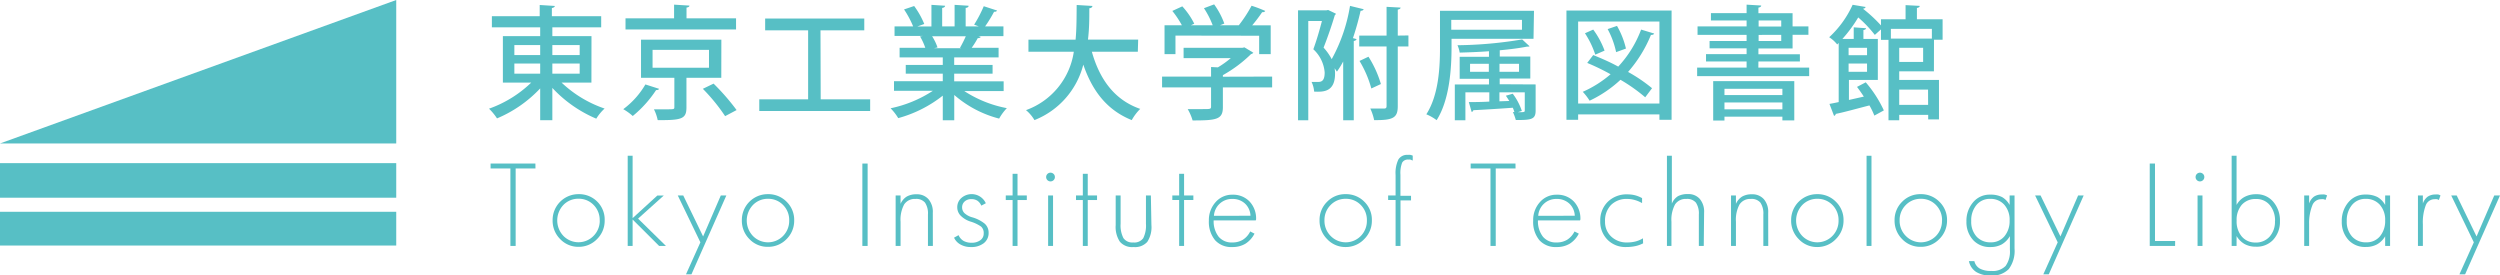 <svg xmlns="http://www.w3.org/2000/svg" viewBox="0 0 365.94 40.32"><defs><style>.cls-1{fill:#57bfc5;}</style></defs><title>logo</title><g id="東京工業大学附属図書館"><path class="cls-1" d="M86.57,12.09H82.2a17.24,17.24,0,0,0,6.3,3.8,6.85,6.85,0,0,0-1.22,1.48,18.75,18.75,0,0,1-6.43-4.5v4.72H79.07V12.94a18.46,18.46,0,0,1-6.32,4.39,8.06,8.06,0,0,0-1.17-1.42,17.16,17.16,0,0,0,6.18-3.82H73.61V5.29h5.46V4H72V2.37h7V.73l2.21.14c0,.14-.14.25-.43.31V2.37H88V4H80.85V5.29h5.73ZM75.29,6.6V8.06h3.78V6.6Zm0,2.7v1.48h3.78V9.3Zm9.56-2.7h-4V8.06h4Zm0,4.18V9.3h-4v1.48Z"/><path class="cls-1" d="M96.47,13c-.05.13-.2.2-.43.18a16.73,16.73,0,0,1-3.42,3.8,8,8,0,0,0-1.39-1,12,12,0,0,0,3.24-3.62ZM107.74,2.68V4.31H91.56V2.68h7.11v-2l2.25.14c0,.14-.14.25-.43.29V2.68Zm-2.16,8.71h-5.1v4.32c0,1.66-.63,1.91-4.21,1.87A6.18,6.18,0,0,0,95.72,16c.65,0,1.31,0,1.82,0,1.1,0,1.17,0,1.17-.32V11.39H93.83V5.81h11.76ZM95.52,7.3V9.91h8.26V7.3ZM106.14,17a27,27,0,0,0-3.26-4l1.57-.76a32.81,32.81,0,0,1,3.37,3.87Z"/><path class="cls-1" d="M120.13,14.54h7.24v1.71H111.14V14.54h7.15V4.44H112V2.71h14.51V4.44h-6.41Z"/><path class="cls-1" d="M146.91,13.33h-5.76a17.22,17.22,0,0,0,6.23,2.5,7.34,7.34,0,0,0-1.13,1.53,16.12,16.12,0,0,1-6.57-3.46V17.6H138V14a18.28,18.28,0,0,1-6.52,3.29,7.72,7.72,0,0,0-1.12-1.44,18,18,0,0,0,6.19-2.56h-5.69V11.89H138V10.78h-5.42V9.5H138V8.4h-6.32V7h3.76a8.7,8.7,0,0,0-.77-1.67l.43-.07v0l-4.16,0V3.86h2.72a14,14,0,0,0-1.33-2.48l1.48-.5a12.28,12.28,0,0,1,1.48,2.63l-1,.36h2.05V.71l2,.13c0,.16-.16.29-.43.32v2.7h1.82V.71l2.05.13q0,.27-.43.32v2.7h1.91l-.67-.25A18.86,18.86,0,0,0,144,.91l1.94.63c-.05.13-.2.2-.43.18a20.22,20.22,0,0,1-1.31,2.14h2.68V5.29h-3.67l.34.11c-.05.13-.2.18-.43.18A12.76,12.76,0,0,1,142.23,7h3.94V8.4h-6.5V9.5h5.62v1.28h-5.62v1.12h7.24ZM140.52,7a18.53,18.53,0,0,0,.85-1.69h-4.93a7.12,7.12,0,0,1,.79,1.64l-.54.11h4Z"/><path class="cls-1" d="M166.55,7.57h-6.73c1.12,4,3.29,7.06,7.08,8.37a7.42,7.42,0,0,0-1.24,1.64c-3.62-1.46-5.76-4.25-7.09-8.12a11.88,11.88,0,0,1-7.15,8.12,5.53,5.53,0,0,0-1.24-1.46,10.74,10.74,0,0,0,7-8.55h-6.64V5.81h6.9c.16-1.73.14-3.48.16-5.08l2.3.14c0,.18-.16.31-.45.34,0,1.42,0,3-.2,4.59h7.35Z"/><path class="cls-1" d="M186.21,11.21v1.58H179v2.9c0,1.8-.94,1.94-4.43,1.94a7.45,7.45,0,0,0-.72-1.66c.77,0,1.55,0,2.12,0,1.21,0,1.3,0,1.3-.38V12.79h-7.17V11.21h7.17V9.81l1,.05a14.38,14.38,0,0,0,1.89-1.35h-6.91V7h8.61l.29-.07,1.31.79a.6.6,0,0,1-.34.2A19.34,19.34,0,0,1,179,11v.23Zm-14.15-6V7.92h-1.6V3.7H173A14.09,14.09,0,0,0,171.6,1.6l1.46-.67a10.87,10.87,0,0,1,1.75,2.54l-.49.23h3.19a12.65,12.65,0,0,0-1.28-2.5l1.49-.56a11.28,11.28,0,0,1,1.49,2.81l-.63.25h2.75A19.35,19.35,0,0,0,183.2.84a18.42,18.42,0,0,1,2,.76c-.07.14-.22.2-.45.18a22.51,22.51,0,0,1-1.46,1.93H186V7.92h-1.69V5.23Z"/><path class="cls-1" d="M195.54,2a.37.37,0,0,1-.16.23c-.41,1.4-1.06,3.28-1.64,4.74a7.9,7.9,0,0,1,1.19,1.69A24.18,24.18,0,0,0,197.61.86l2,.49c-.05.14-.2.23-.45.23a41.24,41.24,0,0,1-1.12,4l.52.14c0,.14-.16.23-.4.29V17.6h-1.55V9a13.14,13.14,0,0,1-.92,1.49,6.07,6.07,0,0,0-.34-.5,3.9,3.9,0,0,1,.07.77c0,2.77-1.78,2.7-3.06,2.65a4,4,0,0,0-.38-1.42c.36,0,.72,0,1,0,.52,0,.92-.23.92-1.39a5.17,5.17,0,0,0-1.66-3.39c.47-1.26.94-2.9,1.26-4.14h-2V17.6H190V1.51h4.16l.25-.05Zm10.62,3.19V6.8H204.6v8.73c0,1.67-.61,2.09-3.46,2.05a7.48,7.48,0,0,0-.56-1.69l2,0c.27,0,.38-.09.38-.36V6.8h-4V5.21h4V1l2.05.11c0,.14-.13.25-.41.29V5.21Zm-5.85,3.11a15.48,15.48,0,0,1,1.82,4l-1.4.65A15.85,15.85,0,0,0,199,8.92Z"/><path class="cls-1" d="M224.47,5.68h-12V6.93c0,3.11-.29,7.69-2.18,10.66a6.91,6.91,0,0,0-1.51-.86c1.82-2.83,2-6.9,2-9.79V1.58h13.76Zm-1.69-2.77H212.43V4.35h10.35Zm2,9.45v3.82c0,1.31-.63,1.39-2.9,1.39a7,7,0,0,0-.43-1.17l.22,0a5.41,5.41,0,0,0-.23-.63c-2.18.16-4.34.29-5.78.36a.29.29,0,0,1-.25.25L215,14.94c.81,0,1.84,0,3-.07V13.52H214.5V17.6h-1.55V12.36h5v-.83h-4.29V8.31h4.29V7.5c-1.44.11-2.92.16-4.29.2a4.14,4.14,0,0,0-.32-1.08,60.21,60.21,0,0,0,9.47-.85l1.08,1a.32.32,0,0,1-.2.05.5.5,0,0,1-.16,0c-1.08.22-2.49.4-4,.54v.92H224v3.22h-4.48v.83Zm-9.6-1.85h2.75V9.34h-2.75Zm7.17-1.17h-2.86v1.17h2.86Zm-.92,4.38a8.57,8.57,0,0,1,1.33,2.52l-.58.18.47,0c.5,0,.54-.07.54-.25V13.52h-3.71v1.31l1.44-.05c-.16-.27-.34-.54-.5-.77Z"/><path class="cls-1" d="M229.29,1.54h15.39v16H242.9v-.79H231v.79h-1.71ZM231,15.15h11.9v-12H231Zm2.21-7.09c1.15.47,2.41,1,3.66,1.69a16.36,16.36,0,0,0,3.35-5.42l1.91.58c-.05.13-.22.22-.47.2a19.22,19.22,0,0,1-3.35,5.42,23.13,23.13,0,0,1,3.51,2.38l-1,1.33a24.6,24.6,0,0,0-3.62-2.56,17.55,17.55,0,0,1-4.52,3.06,8.37,8.37,0,0,0-1-1.3,16.41,16.41,0,0,0,4.07-2.57,32.81,32.81,0,0,0-3.42-1.66Zm0-3.73a12.36,12.36,0,0,1,1.66,3.08L233.51,8A13.1,13.1,0,0,0,232,4.87Zm3.48-.54A12.28,12.28,0,0,1,238,7.11l-1.44.52a12.28,12.28,0,0,0-1.24-3.37Z"/><path class="cls-1" d="M257.38,9.9h7.44v1.24h-16.4V9.9h7.24V9h-5.94V7.92h5.94V7.07h-5.42V6h5.42v-.9h-7.18V3.86h7.18V3h-5.22V1.92h5.22V.68l2.14.13c0,.16-.13.25-.41.31v.81h5V3.86h2.32V5.09h-2.32v2h-5v.85h6.07V9h-6.07Zm-6.61,7.74V11.88h11.87v5.74H260.9v-.54h-8.48v.56ZM260.9,13h-8.48v.92h8.48Zm-8.48,3h8.48V15h-8.48Zm5-13v.88h3.31V3Zm0,2.11V6h3.31v-.9Z"/><path class="cls-1" d="M283.08,10.44H278V11.7h5.82v5.78h-1.58v-.67H278v.79h-1.57V5.84h-1.1V4.3l-.9.81A17.63,17.63,0,0,0,272,2.55a20.14,20.14,0,0,1-2.32,3.15h1.66V4l1.8.13c0,.13-.13.23-.38.27V5.7h2.11v6h-4.23v2.93l2.18-.49c-.32-.49-.68-1-1-1.42l1.28-.67a17.42,17.42,0,0,1,2.65,4.11l-1.39.76a11,11,0,0,0-.72-1.49c-1.84.47-3.71,1-4.93,1.24a.33.33,0,0,1-.25.29l-.67-1.75c.4-.07.86-.16,1.35-.27V6.29l-.22.22a4.69,4.69,0,0,0-1.17-1.06A14.65,14.65,0,0,0,271.18.7l1.91.32a.42.42,0,0,1-.41.25,20.75,20.75,0,0,1,2.65,2.45v-.9h3.6V.75L281,.86c0,.16-.13.25-.41.31V2.82h3.76v3h-1.26ZM273.29,7h-2.7V8.08h2.7Zm-2.7,3.51h2.7V9.3h-2.7Zm12.19-6.28h-6V5.65h6ZM281.5,9.07V7H278V9.07Zm.72,4.05H278v2.23h4.23Z"/><polyline class="cls-1" points="58 0 0 21 58 21 58 0"/><rect class="cls-1" y="23.88" width="58" height="5.06"/><rect class="cls-1" y="31" width="58" height="4.94"/></g><g id="Tokyo_Institute_of_Technology_Library" data-name="Tokyo Institute of Technology Library"><path class="cls-1" d="M78.38,24.66h-2.9V36h-.77V24.66h-2.9v-.72h6.56Z"/><path class="cls-1" d="M88.51,32.27A3.76,3.76,0,0,1,87.39,35a3.71,3.71,0,0,1-2.73,1.13A3.64,3.64,0,0,1,82,35a3.78,3.78,0,0,1-1.11-2.75,3.78,3.78,0,0,1,3.8-3.83,3.74,3.74,0,0,1,2.75,1.11A3.69,3.69,0,0,1,88.51,32.27Zm-.73,0A3.1,3.1,0,0,0,86.89,30a3,3,0,0,0-2.21-.91,3,3,0,0,0-2.21.91,3.29,3.29,0,0,0,0,4.53,3.08,3.08,0,0,0,4.41,0A3.13,3.13,0,0,0,87.79,32.29Z"/><path class="cls-1" d="M97.48,36h-1l-3.88-3.87V36h-.72V22.8h.72v9.13l3.62-3.31h.94L93.4,32Z"/><path class="cls-1" d="M106.32,28.61l-5.11,11.55h-.8l2.11-4.69-3.31-6.86h.8l2.91,6,2.59-6Z"/><path class="cls-1" d="M116.25,32.27A3.76,3.76,0,0,1,115.13,35a3.71,3.71,0,0,1-2.73,1.13A3.64,3.64,0,0,1,109.7,35a3.78,3.78,0,0,1-1.11-2.75,3.78,3.78,0,0,1,3.8-3.83,3.74,3.74,0,0,1,2.75,1.11A3.69,3.69,0,0,1,116.25,32.27Zm-.73,0a3.1,3.1,0,0,0-.89-2.26,3,3,0,0,0-2.21-.91,3,3,0,0,0-2.21.91,3.29,3.29,0,0,0,0,4.53,3.08,3.08,0,0,0,4.41,0A3.13,3.13,0,0,0,115.52,32.29Z"/><path class="cls-1" d="M127,36h-.77V23.94H127Z"/><path class="cls-1" d="M136.55,36h-.72V31.41a2.85,2.85,0,0,0-.43-1.75,1.66,1.66,0,0,0-1.39-.54,1.85,1.85,0,0,0-1.66.8,4.7,4.7,0,0,0-.53,2.53V36h-.72V28.61h.72v1.23a2.39,2.39,0,0,1,.91-1.07,2.79,2.79,0,0,1,1.44-.33,2.21,2.21,0,0,1,1.73.71,2.83,2.83,0,0,1,.64,2Z"/><path class="cls-1" d="M144.71,34.06a1.87,1.87,0,0,1-.7,1.53,2.92,2.92,0,0,1-1.9.57,3,3,0,0,1-1.52-.37,2.19,2.19,0,0,1-.94-1l.66-.37a1.8,1.8,0,0,0,.73.84,2.38,2.38,0,0,0,1.19.27,2.06,2.06,0,0,0,1.27-.37,1.16,1.16,0,0,0,.49-1,1.22,1.22,0,0,0-.39-1,5.45,5.45,0,0,0-1.55-.73,3.54,3.54,0,0,1-1.43-.86,1.73,1.73,0,0,1-.5-1.22A1.77,1.77,0,0,1,140.7,29a2.28,2.28,0,0,1,3.6.75l-.66.35a1.66,1.66,0,0,0-.57-.72,1.54,1.54,0,0,0-.87-.23,1.39,1.39,0,0,0-1,.34,1.14,1.14,0,0,0-.37.88,1.16,1.16,0,0,0,.36.84,2.69,2.69,0,0,0,1.09.59,5.19,5.19,0,0,1,1.86.94A1.76,1.76,0,0,1,144.71,34.06Z"/><path class="cls-1" d="M150.3,29.28h-1.36V36h-.72V29.28h-1v-.67h1V25.44h.72v3.17h1.36Z"/><path class="cls-1" d="M154.41,25.92a.61.61,0,0,1-.19.45.64.64,0,1,1,0-.91A.61.61,0,0,1,154.41,25.92ZM154.14,36h-.72V28.61h.72Z"/><path class="cls-1" d="M160.58,29.28h-1.36V36h-.72V29.28h-1v-.67h1V25.44h.72v3.17h1.36Z"/><path class="cls-1" d="M168.54,32.95a3.91,3.91,0,0,1-.61,2.46,2.39,2.39,0,0,1-2,.75,2.35,2.35,0,0,1-2-.77,3.9,3.9,0,0,1-.62-2.44V28.61h.72v4.13a4.07,4.07,0,0,0,.41,2.11,1.58,1.58,0,0,0,1.44.64,1.6,1.6,0,0,0,1.46-.62,4.13,4.13,0,0,0,.4-2.12V28.61h.72Z"/><path class="cls-1" d="M174.68,29.28h-1.36V36h-.72V29.28h-1v-.67h1V25.44h.72v3.17h1.36Z"/><path class="cls-1" d="M183.81,32.26h-6.16a3.68,3.68,0,0,0,.73,2.39,2.46,2.46,0,0,0,2,.84,2.91,2.91,0,0,0,1.55-.4A3,3,0,0,0,183,33.88l.63.32a3.78,3.78,0,0,1-1.34,1.48,3.64,3.64,0,0,1-1.91.48,3.17,3.17,0,0,1-2.52-1,4.19,4.19,0,0,1-.91-2.85,3.91,3.91,0,0,1,1-2.74,3.19,3.19,0,0,1,2.46-1.07,3.32,3.32,0,0,1,2.5,1,3.61,3.61,0,0,1,.95,2.63Zm-.77-.68a2.56,2.56,0,0,0-.8-1.78,2.64,2.64,0,0,0-1.87-.68,2.61,2.61,0,0,0-1.82.68,2.64,2.64,0,0,0-.86,1.79Z"/><path class="cls-1" d="M200.81,32.27A3.76,3.76,0,0,1,199.69,35,3.71,3.71,0,0,1,197,36.16,3.64,3.64,0,0,1,194.26,35a3.78,3.78,0,0,1-1.11-2.75,3.71,3.71,0,0,1,1.11-2.72,3.67,3.67,0,0,1,2.7-1.11,3.74,3.74,0,0,1,2.75,1.11A3.69,3.69,0,0,1,200.81,32.27Zm-.73,0a3.1,3.1,0,0,0-.89-2.26,3,3,0,0,0-2.21-.91,3,3,0,0,0-2.21.91,3.08,3.08,0,0,0-.9,2.26,3.12,3.12,0,0,0,.91,2.27,3.08,3.08,0,0,0,4.41,0A3.13,3.13,0,0,0,200.08,32.29Z"/><path class="cls-1" d="M206.79,23.5l-.35-.14a1,1,0,0,0-.29,0,.94.94,0,0,0-.91.45,4.23,4.23,0,0,0-.25,1.78v3.07h1.55v.67H205V36h-.72V29.28h-1.09v-.67h1.09v-3a4.58,4.58,0,0,1,.41-2.26,1.49,1.49,0,0,1,1.39-.68,1.94,1.94,0,0,1,.36,0,1.83,1.83,0,0,1,.35.11Z"/><path class="cls-1" d="M221.84,24.66h-2.9V36h-.77V24.66h-2.9v-.72h6.56Z"/><path class="cls-1" d="M231.28,32.26h-6.16a3.68,3.68,0,0,0,.73,2.39,2.46,2.46,0,0,0,2,.84,2.91,2.91,0,0,0,1.55-.4,3,3,0,0,0,1.07-1.21l.63.32a3.77,3.77,0,0,1-1.34,1.48,3.64,3.64,0,0,1-1.91.48,3.17,3.17,0,0,1-2.52-1,4.19,4.19,0,0,1-.91-2.85,3.91,3.91,0,0,1,1-2.74,3.19,3.19,0,0,1,2.46-1.07,3.32,3.32,0,0,1,2.5,1,3.62,3.62,0,0,1,.95,2.63Zm-.77-.68a2.55,2.55,0,0,0-.8-1.78,2.64,2.64,0,0,0-1.87-.68,2.61,2.61,0,0,0-1.82.68,2.64,2.64,0,0,0-.86,1.79Z"/><path class="cls-1" d="M240.51,35.62a4.59,4.59,0,0,1-1.16.41,6.43,6.43,0,0,1-1.34.13,3.66,3.66,0,0,1-2.71-1.07,3.72,3.72,0,0,1-1.06-2.74,3.78,3.78,0,0,1,1.11-2.82,3.94,3.94,0,0,1,2.88-1.08,4.51,4.51,0,0,1,1.13.14,4.56,4.56,0,0,1,1,.41v.73a4.54,4.54,0,0,0-1.06-.45,4.07,4.07,0,0,0-1.12-.16,3.19,3.19,0,0,0-2.37.89,3.28,3.28,0,0,0-.87,2.41,2.91,2.91,0,0,0,.91,2.21,3.26,3.26,0,0,0,2.34.86,4.77,4.77,0,0,0,1.23-.15,3.91,3.91,0,0,0,1.07-.46Z"/><path class="cls-1" d="M249.39,36h-.72V31.41a2.85,2.85,0,0,0-.43-1.75,1.66,1.66,0,0,0-1.39-.54,1.85,1.85,0,0,0-1.66.8,4.7,4.7,0,0,0-.53,2.53V36H244V22.8h.72v7a2.32,2.32,0,0,1,.9-1.09,3,3,0,0,1,1.48-.3,2.17,2.17,0,0,1,1.71.71,2.87,2.87,0,0,1,.63,2Z"/><path class="cls-1" d="M258.83,36h-.72V31.41a2.84,2.84,0,0,0-.43-1.75,1.66,1.66,0,0,0-1.39-.54,1.85,1.85,0,0,0-1.66.8,4.7,4.7,0,0,0-.53,2.53V36h-.72V28.61h.72v1.23a2.39,2.39,0,0,1,.91-1.07,2.79,2.79,0,0,1,1.44-.33,2.21,2.21,0,0,1,1.73.71,2.83,2.83,0,0,1,.64,2Z"/><path class="cls-1" d="M269.85,32.27A3.76,3.76,0,0,1,268.72,35,3.71,3.71,0,0,1,266,36.16,3.64,3.64,0,0,1,263.29,35a3.78,3.78,0,0,1-1.11-2.75,3.78,3.78,0,0,1,3.8-3.83,3.74,3.74,0,0,1,2.75,1.11A3.69,3.69,0,0,1,269.85,32.27Zm-.73,0a3.11,3.11,0,0,0-.89-2.26,3,3,0,0,0-2.21-.91,3,3,0,0,0-2.21.91,3.29,3.29,0,0,0,0,4.53,3.08,3.08,0,0,0,4.41,0A3.13,3.13,0,0,0,269.12,32.29Z"/><path class="cls-1" d="M273.94,36h-.72V22.8h.72Z"/><path class="cls-1" d="M285,32.27A3.76,3.76,0,0,1,283.86,35a3.71,3.71,0,0,1-2.73,1.13A3.64,3.64,0,0,1,278.43,35a3.78,3.78,0,0,1-1.11-2.75,3.71,3.71,0,0,1,1.11-2.72,3.67,3.67,0,0,1,2.7-1.11,3.74,3.74,0,0,1,2.75,1.11A3.69,3.69,0,0,1,285,32.27Zm-.73,0a3.1,3.1,0,0,0-.89-2.26,3,3,0,0,0-2.21-.91,3,3,0,0,0-2.21.91,3.08,3.08,0,0,0-.9,2.26,3.12,3.12,0,0,0,.91,2.27,3.08,3.08,0,0,0,4.41,0A3.13,3.13,0,0,0,284.26,32.29Z"/><path class="cls-1" d="M294.88,36.38a4.45,4.45,0,0,1-.84,3,3.34,3.34,0,0,1-2.63.95,3.9,3.9,0,0,1-2.16-.53,2.48,2.48,0,0,1-1.05-1.58H289a1.68,1.68,0,0,0,.79,1.09,3.36,3.36,0,0,0,1.69.35,2.62,2.62,0,0,0,2.09-.73,3.59,3.59,0,0,0,.63-2.37v-2A3.28,3.28,0,0,1,293,35.78a3.39,3.39,0,0,1-1.65.38,3.27,3.27,0,0,1-2.51-1,3.86,3.86,0,0,1-1-2.73,4.15,4.15,0,0,1,1-2.85,3.13,3.13,0,0,1,2.46-1.09,3.69,3.69,0,0,1,1.76.36A3,3,0,0,1,294.16,30V28.61h.72Zm-.72-4.09a3.32,3.32,0,0,0-.78-2.32,2.66,2.66,0,0,0-2.07-.86,2.5,2.5,0,0,0-2,.89,3.5,3.5,0,0,0-.77,2.36,3.22,3.22,0,0,0,.78,2.27,2.68,2.68,0,0,0,2.07.84,2.51,2.51,0,0,0,2-.87A3.45,3.45,0,0,0,294.16,32.29Z"/><path class="cls-1" d="M305,28.61l-5.11,11.55h-.8l2.11-4.69-3.31-6.86h.8l2.91,6,2.59-6Z"/><path class="cls-1" d="M318.38,36h-3.71V23.94h.77V35.28h2.95Z"/><path class="cls-1" d="M322.66,25.92a.61.61,0,0,1-.19.45.64.64,0,1,1,0-.91A.61.61,0,0,1,322.66,25.92ZM322.39,36h-.72V28.61h.72Z"/><path class="cls-1" d="M333.73,32.38a3.86,3.86,0,0,1-1,2.73,3.27,3.27,0,0,1-2.51,1,3.39,3.39,0,0,1-1.65-.38,3.28,3.28,0,0,1-1.19-1.18V36h-.72V22.8h.72V30a2.89,2.89,0,0,1,1.16-1.17,3.56,3.56,0,0,1,1.73-.4,3.14,3.14,0,0,1,2.47,1.09A4.16,4.16,0,0,1,333.73,32.38Zm-.72,0a3.5,3.5,0,0,0-.77-2.36,2.5,2.5,0,0,0-2-.89,2.66,2.66,0,0,0-2.09.84,3.36,3.36,0,0,0-.76,2.33,3.4,3.4,0,0,0,.76,2.33,2.56,2.56,0,0,0,2,.87,2.65,2.65,0,0,0,2.05-.84A3.25,3.25,0,0,0,333,32.37Z"/><path class="cls-1" d="M340.63,28.61l-.24.67a.83.83,0,0,0-.27-.12,1.34,1.34,0,0,0-.34,0,1.37,1.37,0,0,0-1.31.9A7,7,0,0,0,338,32.8V36h-.72V28.61H338v1.18a2.09,2.09,0,0,1,.7-1,2,2,0,0,1,1.17-.32,1.68,1.68,0,0,1,.38,0A1.26,1.26,0,0,1,340.63,28.61Z"/><path class="cls-1" d="M349.85,36h-.72V34.59a3.28,3.28,0,0,1-1.19,1.18,3.39,3.39,0,0,1-1.65.38,3.27,3.27,0,0,1-2.51-1,3.86,3.86,0,0,1-1-2.73,4.15,4.15,0,0,1,1-2.85,3.13,3.13,0,0,1,2.46-1.09,3.69,3.69,0,0,1,1.76.36A3,3,0,0,1,349.13,30V28.61h.72Zm-.72-3.71a3.32,3.32,0,0,0-.78-2.32,2.66,2.66,0,0,0-2.07-.86,2.5,2.5,0,0,0-2,.89,3.5,3.5,0,0,0-.77,2.36,3.22,3.22,0,0,0,.78,2.27,2.68,2.68,0,0,0,2.07.84,2.51,2.51,0,0,0,2-.87A3.45,3.45,0,0,0,349.13,32.29Z"/><path class="cls-1" d="M357.23,28.61l-.24.67a.83.83,0,0,0-.27-.12,1.34,1.34,0,0,0-.34,0,1.37,1.37,0,0,0-1.31.9,7,7,0,0,0-.42,2.78V36h-.72V28.61h.72v1.18a2.09,2.09,0,0,1,.7-1,2,2,0,0,1,1.17-.32,1.68,1.68,0,0,1,.38,0A1.26,1.26,0,0,1,357.23,28.61Z"/><path class="cls-1" d="M365.94,28.61l-5.11,11.55H360l2.11-4.69-3.31-6.86h.8l2.91,6,2.59-6Z"/></g></svg>
